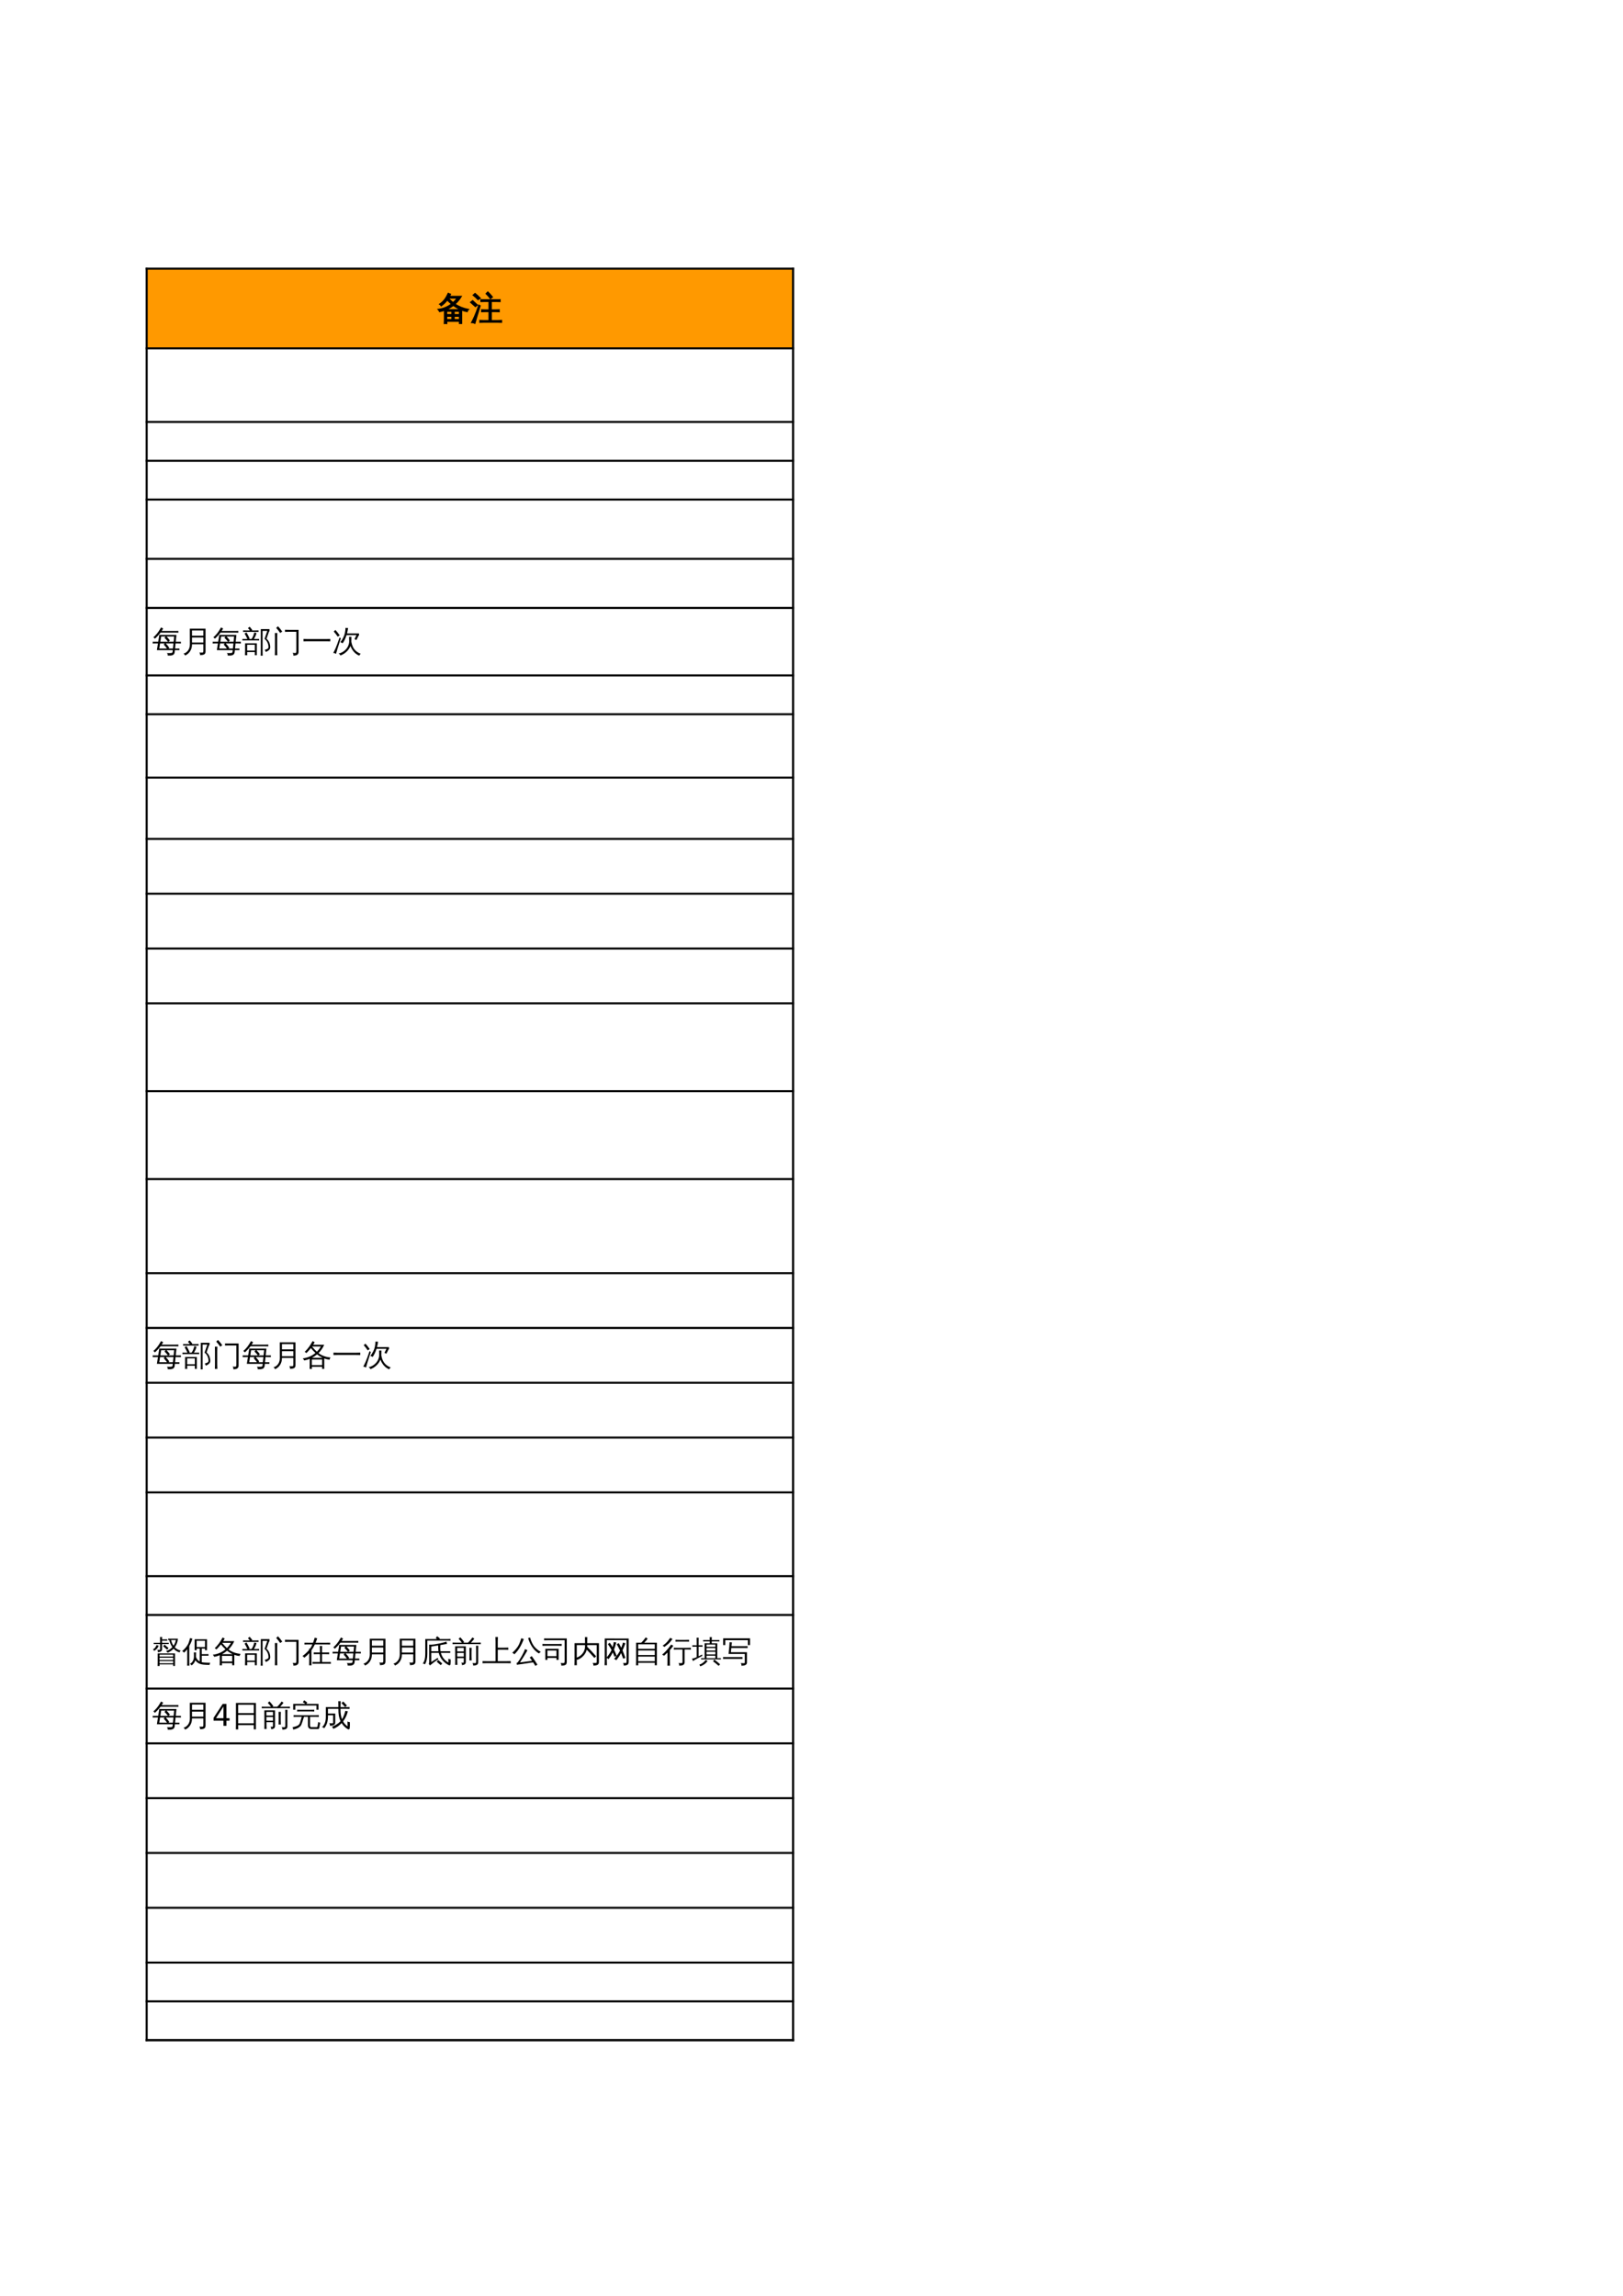 <?xml version="1.0" encoding="UTF-8"?>
<svg xmlns="http://www.w3.org/2000/svg" xmlns:xlink="http://www.w3.org/1999/xlink" width="595.304pt" height="841.89pt" viewBox="0 0 595.304 841.89" version="1.1">
<defs>
<g>
<symbol overflow="visible" id="glyph0-0">
<path style="stroke:none;" d="M 0.391 0 L 0.391 -7.984 L 3.578 -7.984 L 3.578 0 Z M 0.797 -0.391 L 3.188 -0.391 L 3.188 -7.578 L 0.797 -7.578 Z M 0.797 -0.391 "/>
</symbol>
<symbol overflow="visible" id="glyph0-1">
<path style="stroke:none;" d="M 3.469 1.438 C 3.164 1.406 2.863 1.406 2.562 1.438 C 2.594 0.883 2.609 0.328 2.609 -0.234 L 2.609 -3.422 C 2.035 -3.211 1.441 -3.051 0.828 -2.938 C 0.691 -3.238 0.508 -3.508 0.281 -3.75 C 2.102 -3.957 3.742 -4.625 5.203 -5.75 C 4.672 -6.176 4.148 -6.66 3.641 -7.203 C 3.035 -6.41 2.297 -5.695 1.422 -5.062 C 1.297 -5.32 1.102 -5.523 0.844 -5.672 C 1.602 -6.18 2.211 -6.742 2.672 -7.359 C 3.141 -7.984 3.582 -8.75 4 -9.656 C 4.27 -9.508 4.547 -9.395 4.828 -9.312 C 4.734 -9.051 4.617 -8.789 4.484 -8.531 L 8.797 -8.531 C 8.172 -7.477 7.395 -6.539 6.469 -5.719 C 7.82 -4.781 9.473 -4.113 11.422 -3.719 C 11.16 -3.508 11.004 -3.242 10.953 -2.922 C 10.254 -3.055 9.57 -3.254 8.906 -3.516 L 8.906 1.422 L 8.094 1.422 L 8.094 0.594 L 3.438 0.594 C 3.445 0.875 3.457 1.156 3.469 1.438 Z M 6.172 -0.016 L 8.094 -0.016 L 8.094 -1.234 L 6.172 -1.234 Z M 5.344 -0.016 L 5.344 -1.234 L 3.422 -1.234 L 3.422 -0.016 Z M 6.172 -1.859 L 8.094 -1.859 L 8.094 -3.047 L 6.172 -3.047 Z M 5.344 -1.859 L 5.344 -3.047 L 3.422 -3.047 C 3.422 -2.648 3.422 -2.254 3.422 -1.859 Z M 3.203 -3.656 L 8.578 -3.656 C 7.648 -4.051 6.75 -4.57 5.875 -5.219 C 5.051 -4.582 4.16 -4.062 3.203 -3.656 Z M 5.781 -6.219 C 6.352 -6.727 6.852 -7.289 7.281 -7.906 L 4.141 -7.906 L 4.078 -7.812 C 4.672 -7.188 5.238 -6.656 5.781 -6.219 Z M 5.781 -6.219 "/>
</symbol>
<symbol overflow="visible" id="glyph1-0">
<path style="stroke:none;" d="M 0.391 0 L 0.391 -7.984 L 3.578 -7.984 L 3.578 0 Z M 0.797 -0.391 L 3.188 -0.391 L 3.188 -7.578 L 0.797 -7.578 Z M 0.797 -0.391 "/>
</symbol>
<symbol overflow="visible" id="glyph1-1">
<path style="stroke:none;" d="M 11.547 0.297 C 11.523 0.523 11.523 0.754 11.547 0.984 C 11.141 0.961 10.723 0.953 10.297 0.953 L 4.875 0.953 C 4.457 0.953 4.035 0.961 3.609 0.984 C 3.641 0.754 3.641 0.523 3.609 0.297 C 4.035 0.328 4.457 0.344 4.875 0.344 L 6.969 0.344 L 6.969 -2.938 L 5.531 -2.938 C 5.102 -2.938 4.68 -2.926 4.266 -2.906 C 4.297 -3.125 4.297 -3.352 4.266 -3.594 C 4.68 -3.57 5.102 -3.562 5.531 -3.562 L 6.969 -3.562 L 6.969 -6.656 L 5.25 -6.656 C 4.844 -6.656 4.426 -6.645 4 -6.625 C 4.02 -6.852 4.02 -7.078 4 -7.297 C 4.426 -7.285 4.844 -7.281 5.25 -7.281 L 9.766 -7.281 C 10.18 -7.281 10.602 -7.285 11.031 -7.297 C 11 -7.078 11 -6.852 11.031 -6.625 C 10.602 -6.645 10.18 -6.656 9.766 -6.656 L 7.797 -6.656 L 7.797 -3.562 L 9.438 -3.562 C 9.852 -3.562 10.273 -3.57 10.703 -3.594 C 10.672 -3.352 10.672 -3.125 10.703 -2.906 C 10.273 -2.926 9.852 -2.938 9.438 -2.938 L 7.797 -2.938 L 7.797 0.344 L 10.297 0.344 C 10.723 0.344 11.141 0.328 11.547 0.297 Z M 7.484 -7.734 C 7.004 -8.367 6.477 -8.961 5.906 -9.516 L 6.531 -10.156 C 7.133 -9.57 7.695 -8.945 8.219 -8.281 Z M 3.234 -5.312 L 3.719 -5.062 L 2.359 -0.625 L 1.781 1.375 C 1.602 1.281 1.41 1.207 1.203 1.156 C 1.004 1.102 0.789 1.078 0.562 1.078 C 0.906 0.441 1.258 -0.281 1.625 -1.094 C 2 -1.906 2.535 -3.312 3.234 -5.312 Z M 2.719 -5.344 L 1.969 -4.781 L 0.203 -6.359 L 0.953 -6.953 Z M 3.75 -7.844 L 2.938 -7.328 C 2.664 -7.617 2.379 -7.906 2.078 -8.188 C 1.773 -8.469 1.461 -8.734 1.141 -8.984 L 1.859 -9.594 C 2.191 -9.32 2.516 -9.039 2.828 -8.75 C 3.148 -8.457 3.457 -8.156 3.75 -7.844 Z M 3.75 -7.844 "/>
</symbol>
<symbol overflow="visible" id="glyph2-0">
<path style="stroke:none;" d="M 0.359 0 L 0.359 -7.328 L 3.281 -7.328 L 3.281 0 Z M 0.734 -0.359 L 2.922 -0.359 L 2.922 -6.969 L 0.734 -6.969 Z M 0.734 -0.359 "/>
</symbol>
<symbol overflow="visible" id="glyph2-1">
<path style="stroke:none;" d="M 5.688 1.406 C 5.758 1 5.656 0.695 5.375 0.5 C 5.695 0.52 6.07 0.523 6.5 0.516 C 6.926 0.504 7.191 0.469 7.297 0.406 C 7.41 0.352 7.484 0.164 7.516 -0.156 L 7.562 -0.562 L 1.734 -0.562 L 2.125 -3.047 L 1.391 -3.047 C 0.992 -3.047 0.594 -3.035 0.188 -3.016 C 0.219 -3.234 0.219 -3.445 0.188 -3.656 C 0.594 -3.645 0.992 -3.641 1.391 -3.641 L 2.219 -3.641 L 2.578 -5.891 L 2.578 -6.156 L 2.609 -6.156 L 2.625 -6.203 L 2.969 -6.156 L 8.906 -6.156 L 8.641 -3.641 L 9.344 -3.641 C 9.75 -3.641 10.148 -3.645 10.547 -3.656 C 10.516 -3.445 10.516 -3.234 10.547 -3.016 C 10.148 -3.035 9.75 -3.047 9.344 -3.047 L 8.578 -3.047 L 8.391 -1.156 L 10 -1.156 L 10 -0.562 L 8.328 -0.562 L 8.25 0.25 C 8.164 0.832 7.836 1.191 7.266 1.328 C 6.973 1.41 6.703 1.441 6.453 1.422 Z M 9.609 -7.625 C 9.586 -7.414 9.586 -7.195 9.609 -6.969 C 9.203 -6.988 8.801 -7 8.406 -7 L 3.078 -7 C 2.516 -6.25 1.828 -5.5 1.016 -4.75 C 0.867 -4.977 0.672 -5.145 0.422 -5.25 C 1.203 -5.926 1.875 -6.691 2.438 -7.547 C 2.727 -7.992 3.008 -8.445 3.281 -8.906 C 3.508 -8.75 3.758 -8.617 4.031 -8.516 C 3.875 -8.203 3.691 -7.895 3.484 -7.594 L 8.406 -7.594 C 8.801 -7.594 9.203 -7.602 9.609 -7.625 Z M 5.906 -3.641 L 7.875 -3.641 L 8.062 -5.562 C 7.051 -5.562 6.125 -5.562 5.281 -5.562 C 5.727 -5.094 6.141 -4.602 6.516 -4.094 Z M 5.812 -3.641 C 5.414 -4.16 4.984 -4.648 4.516 -5.109 L 4.969 -5.562 C 4.207 -5.562 3.648 -5.562 3.297 -5.562 L 3 -3.641 Z M 5 -3.047 C 5.469 -2.523 5.898 -1.977 6.297 -1.406 L 5.938 -1.156 L 7.609 -1.156 L 7.812 -3.047 Z M 4.656 -3.047 L 2.906 -3.047 L 2.609 -1.156 L 5.438 -1.156 C 5.062 -1.676 4.656 -2.176 4.219 -2.656 Z M 4.656 -3.047 "/>
</symbol>
<symbol overflow="visible" id="glyph2-2">
<path style="stroke:none;" d="M 7.781 -0.359 L 7.781 -2.719 L 3.609 -2.719 C 3.617 -1.719 3.383 -0.859 2.906 -0.141 C 2.426 0.578 1.816 1.094 1.078 1.406 C 0.961 1.094 0.758 0.867 0.469 0.734 C 1.156 0.547 1.719 0.156 2.156 -0.438 C 2.602 -1.039 2.828 -1.77 2.828 -2.625 L 2.812 -8.438 L 8.578 -8.438 L 8.578 -0.078 C 8.578 0.43 8.422 0.781 8.109 0.969 C 7.773 1.164 7.254 1.258 6.547 1.25 C 6.617 0.883 6.531 0.566 6.281 0.297 C 6.508 0.316 6.773 0.328 7.078 0.328 C 7.391 0.336 7.582 0.312 7.656 0.25 C 7.738 0.188 7.781 -0.016 7.781 -0.359 Z M 7.781 -5.859 L 7.781 -7.797 L 3.609 -7.797 L 3.609 -5.859 Z M 7.781 -3.359 L 7.781 -5.203 L 3.609 -5.203 L 3.609 -3.359 Z M 7.781 -3.359 "/>
</symbol>
<symbol overflow="visible" id="glyph2-3">
<path style="stroke:none;" d="M 1.875 1.312 C 1.602 1.281 1.332 1.281 1.062 1.312 C 1.082 0.812 1.094 0.312 1.094 -0.188 L 1.094 -3.078 L 5.391 -3.078 L 5.391 1.297 L 4.656 1.297 L 4.656 0.125 L 1.844 0.125 C 1.844 0.52 1.852 0.914 1.875 1.312 Z M 3.453 -4.656 C 3.91 -5.301 4.25 -6.098 4.469 -7.047 C 4.727 -6.961 4.992 -6.898 5.266 -6.859 C 5.129 -6.172 4.812 -5.438 4.312 -4.656 L 5.172 -4.656 C 5.523 -4.656 5.879 -4.664 6.234 -4.688 C 6.211 -4.5 6.211 -4.305 6.234 -4.109 C 5.879 -4.129 5.523 -4.141 5.172 -4.141 L 1.188 -4.141 C 0.82 -4.141 0.461 -4.129 0.109 -4.109 C 0.129 -4.305 0.129 -4.5 0.109 -4.688 C 0.461 -4.664 0.82 -4.656 1.188 -4.656 L 1.938 -4.656 C 1.633 -5.344 1.289 -6.008 0.906 -6.656 L 1.594 -7.062 C 2.031 -6.332 2.422 -5.582 2.766 -4.812 L 2.453 -4.656 Z M 6.031 -7.828 C 6.008 -7.641 6.008 -7.445 6.031 -7.25 C 5.664 -7.258 5.305 -7.266 4.953 -7.266 L 1.422 -7.266 C 1.066 -7.266 0.711 -7.258 0.359 -7.25 C 0.379 -7.445 0.379 -7.641 0.359 -7.828 C 0.711 -7.805 1.066 -7.797 1.422 -7.797 L 2.844 -7.797 L 2.141 -8.656 L 2.766 -9.156 L 3.734 -7.984 L 3.516 -7.797 L 4.953 -7.797 C 5.305 -7.797 5.664 -7.805 6.031 -7.828 Z M 4.656 -2.547 L 1.844 -2.547 L 1.844 -0.406 L 4.656 -0.406 Z M 8.953 -4.734 C 9.379 -4.391 9.711 -3.941 9.953 -3.391 C 10.191 -2.836 10.312 -2.25 10.312 -1.625 C 10.312 -1 9.91 -0.488 9.109 -0.094 L 8.688 0.094 C 8.633 -0.039 8.578 -0.172 8.516 -0.297 C 8.453 -0.43 8.379 -0.555 8.297 -0.672 L 9 -0.906 C 9.445 -1.07 9.672 -1.316 9.672 -1.641 C 9.672 -2.254 9.539 -2.832 9.281 -3.375 C 9.02 -3.926 8.664 -4.359 8.219 -4.672 L 9.234 -7.625 L 7.5 -7.625 L 7.5 -0.125 C 7.5 0.406 7.508 0.938 7.531 1.469 C 7.414 1.457 7.297 1.453 7.172 1.453 C 7.055 1.453 6.938 1.457 6.812 1.469 C 6.832 0.938 6.844 0.406 6.844 -0.125 L 6.844 -8.281 L 10.047 -8.281 L 10.047 -7.625 C 9.941 -7.477 9.852 -7.316 9.781 -7.141 Z M 8.953 -4.734 "/>
</symbol>
<symbol overflow="visible" id="glyph2-4">
<path style="stroke:none;" d="M 8.891 -7.297 L 6.172 -7.297 C 5.691 -7.297 5.211 -7.285 4.734 -7.266 C 4.754 -7.523 4.754 -7.785 4.734 -8.047 C 5.211 -8.023 5.691 -8.016 6.172 -8.016 L 9.703 -8.016 L 9.703 0.094 C 9.703 0.52 9.562 0.848 9.281 1.078 C 8.988 1.328 8.484 1.445 7.766 1.438 C 7.848 1.062 7.766 0.727 7.516 0.438 C 7.734 0.469 7.984 0.484 8.266 0.484 C 8.547 0.492 8.719 0.469 8.781 0.406 C 8.852 0.281 8.891 0.039 8.891 -0.312 Z M 1.906 1.312 C 1.613 1.281 1.316 1.281 1.016 1.312 C 1.035 0.77 1.047 0.223 1.047 -0.328 L 1.047 -5.203 C 1.047 -5.754 1.035 -6.305 1.016 -6.859 C 1.316 -6.828 1.613 -6.828 1.906 -6.859 C 1.875 -6.305 1.859 -5.754 1.859 -5.203 L 1.859 -0.328 C 1.859 0.223 1.875 0.77 1.906 1.312 Z M 2.969 -6.859 C 2.531 -7.516 2.039 -8.133 1.5 -8.719 L 2.156 -9.328 C 2.727 -8.711 3.25 -8.062 3.719 -7.375 Z M 2.969 -6.859 "/>
</symbol>
<symbol overflow="visible" id="glyph2-5">
<path style="stroke:none;" d="M 4.906 -4.547 C 4.289 -5.098 3.734 -5.695 3.234 -6.344 C 2.742 -5.727 2.188 -5.109 1.562 -4.484 C 1.406 -4.703 1.195 -4.852 0.938 -4.938 C 1.75 -5.719 2.457 -6.586 3.062 -7.547 C 3.332 -7.992 3.598 -8.445 3.859 -8.906 C 4.098 -8.75 4.348 -8.617 4.609 -8.516 C 4.453 -8.191 4.273 -7.867 4.078 -7.547 L 8.109 -7.547 C 7.598 -6.379 6.898 -5.363 6.016 -4.5 C 7.223 -3.57 8.703 -3.031 10.453 -2.875 C 10.234 -2.645 10.113 -2.379 10.094 -2.078 C 9.426 -2.141 8.77 -2.289 8.125 -2.531 L 8.125 1.297 L 7.359 1.297 L 7.359 0.531 L 3.578 0.531 C 3.586 0.789 3.598 1.055 3.609 1.328 C 3.328 1.297 3.047 1.297 2.766 1.328 C 2.785 0.797 2.797 0.266 2.797 -0.266 L 2.797 -2.391 C 2.148 -2.117 1.477 -1.922 0.781 -1.797 C 0.645 -2.078 0.469 -2.332 0.25 -2.562 C 2.02 -2.77 3.57 -3.43 4.906 -4.547 Z M 7.359 -2.156 L 3.578 -2.156 L 3.578 -0.094 L 7.359 -0.094 Z M 3.625 -2.766 L 7.547 -2.766 C 6.836 -3.086 6.156 -3.516 5.5 -4.047 C 4.914 -3.547 4.289 -3.117 3.625 -2.766 Z M 5.422 -5 C 5.992 -5.57 6.484 -6.211 6.891 -6.922 L 3.656 -6.922 C 4.25 -6.172 4.836 -5.531 5.422 -5 Z M 5.422 -5 "/>
</symbol>
<symbol overflow="visible" id="glyph2-6">
<path style="stroke:none;" d="M 5.875 -7.953 C 5.895 -8.117 5.895 -8.289 5.875 -8.469 C 6.207 -8.457 6.535 -8.453 6.859 -8.453 L 9.438 -8.453 C 9.363 -7.285 8.977 -6.234 8.281 -5.297 C 8.863 -4.703 9.598 -4.297 10.484 -4.078 C 10.254 -3.91 10.109 -3.691 10.047 -3.422 C 9.203 -3.648 8.473 -4.102 7.859 -4.781 C 7.234 -4.125 6.508 -3.633 5.688 -3.312 C 5.52 -3.539 5.316 -3.738 5.078 -3.906 C 5.984 -4.176 6.758 -4.656 7.406 -5.344 C 6.863 -6.102 6.488 -6.973 6.281 -7.953 C 6.145 -7.953 6.008 -7.953 5.875 -7.953 Z M 6 -5 L 5.484 -4.406 L 4.031 -5.688 L 4.547 -6.281 Z M 1.594 -6.125 C 1.844 -6.031 2.098 -5.957 2.359 -5.906 C 2.242 -5.477 2.035 -5.098 1.734 -4.766 C 1.441 -4.441 1.098 -4.176 0.703 -3.969 C 0.617 -4.207 0.477 -4.406 0.281 -4.562 C 0.613 -4.695 0.879 -4.891 1.078 -5.141 C 1.285 -5.391 1.457 -5.719 1.594 -6.125 Z M 2.906 -4.562 L 2.906 -6.484 L 1.438 -6.484 C 1.145 -6.484 0.852 -6.477 0.562 -6.469 C 0.57 -6.625 0.57 -6.781 0.562 -6.938 C 0.852 -6.926 1.145 -6.922 1.438 -6.922 L 2.906 -6.922 L 2.906 -7.609 C 2.906 -8.098 2.895 -8.582 2.875 -9.062 C 3.133 -9.039 3.395 -9.039 3.656 -9.062 C 3.633 -8.695 3.625 -8.41 3.625 -8.203 L 4.547 -8.203 C 4.867 -8.203 5.191 -8.207 5.516 -8.219 C 5.504 -8.039 5.504 -7.863 5.516 -7.688 C 5.191 -7.707 4.867 -7.719 4.547 -7.719 L 3.625 -7.719 L 3.625 -6.922 L 5.203 -6.922 C 5.492 -6.922 5.785 -6.926 6.078 -6.938 C 6.066 -6.781 6.066 -6.625 6.078 -6.469 C 5.785 -6.477 5.492 -6.484 5.203 -6.484 L 3.625 -6.484 L 3.625 -4.438 C 3.625 -4.227 3.535 -4.051 3.359 -3.906 C 3.035 -3.633 2.598 -3.504 2.047 -3.516 C 2.117 -3.836 2.055 -4.129 1.859 -4.391 C 2.191 -4.336 2.52 -4.328 2.844 -4.359 C 2.883 -4.379 2.906 -4.445 2.906 -4.562 Z M 6.938 -7.969 C 7.133 -7.133 7.43 -6.43 7.828 -5.859 C 8.266 -6.504 8.551 -7.207 8.688 -7.969 Z M 2.734 1.578 C 2.609 1.566 2.477 1.562 2.344 1.562 C 2.219 1.562 2.098 1.566 1.984 1.578 C 2.004 1.109 2.016 0.633 2.016 0.156 L 2.016 -3.047 L 8.375 -3.047 L 8.375 1.562 L 7.688 1.562 L 7.688 0.969 L 2.703 0.969 C 2.711 1.164 2.723 1.367 2.734 1.578 Z M 7.688 -1.875 L 7.688 -2.594 L 2.703 -2.594 C 2.703 -2.352 2.703 -2.113 2.703 -1.875 Z M 7.688 -0.625 L 7.688 -1.469 L 2.703 -1.469 L 2.703 -0.625 Z M 7.688 -0.219 L 2.703 -0.219 L 2.703 0.562 L 7.688 0.562 Z M 7.688 -0.219 "/>
</symbol>
<symbol overflow="visible" id="glyph2-7">
<path style="stroke:none;" d="M 10.547 -0.219 C 10.516 0.039 10.516 0.301 10.547 0.562 C 10.066 0.539 9.582 0.531 9.094 0.531 L 1.641 0.531 C 1.148 0.531 0.664 0.539 0.188 0.562 C 0.219 0.301 0.219 0.039 0.188 -0.219 C 0.664 -0.195 1.148 -0.188 1.641 -0.188 L 4.969 -0.188 L 4.969 -7.406 C 4.969 -7.957 4.953 -8.508 4.922 -9.062 C 5.223 -9.031 5.523 -9.031 5.828 -9.062 C 5.797 -8.508 5.781 -7.957 5.781 -7.406 L 5.781 -5.141 L 8.203 -5.141 C 8.68 -5.141 9.164 -5.148 9.656 -5.172 C 9.625 -4.91 9.625 -4.648 9.656 -4.391 C 9.164 -4.41 8.68 -4.422 8.203 -4.422 L 5.781 -4.422 L 5.781 -0.188 L 9.094 -0.188 C 9.582 -0.188 10.066 -0.195 10.547 -0.219 Z M 10.547 -0.219 "/>
</symbol>
<symbol overflow="visible" id="glyph2-8">
<path style="stroke:none;" d="M 7.234 -2.062 C 7.984 -1.039 8.68 0.004 9.328 1.078 L 8.578 1.531 L 7.766 0.25 L 7.062 0.328 L 1.781 1.125 L 1.688 0.438 C 1.875 0.395 2.031 0.301 2.156 0.156 C 2.488 -0.258 2.969 -1.016 3.594 -2.109 C 4.219 -3.211 4.602 -4.051 4.75 -4.625 C 5.031 -4.477 5.332 -4.363 5.656 -4.281 C 5.582 -4.094 5.477 -3.867 5.344 -3.609 C 5.207 -3.348 4.828 -2.719 4.203 -1.719 C 3.578 -0.719 3.148 -0.055 2.922 0.266 L 6.984 -0.281 L 7.359 -0.359 L 6.516 -1.531 Z M 10.594 -3.594 C 10.289 -3.477 10.066 -3.285 9.922 -3.016 C 8.535 -3.805 7.422 -5.098 6.578 -6.891 C 6.305 -7.473 6.086 -8.07 5.922 -8.688 L 6.625 -8.875 C 7.008 -7.531 7.504 -6.457 8.109 -5.656 C 8.723 -4.863 9.551 -4.176 10.594 -3.594 Z M 3.406 -8.609 C 3.707 -8.492 4.016 -8.406 4.328 -8.344 C 3.441 -5.906 2.281 -4.023 0.844 -2.703 C 0.656 -2.973 0.406 -3.16 0.094 -3.266 C 1.32 -4.359 2.172 -5.43 2.641 -6.484 C 2.93 -7.16 3.188 -7.867 3.406 -8.609 Z M 3.406 -8.609 "/>
</symbol>
<symbol overflow="visible" id="glyph2-9">
<path style="stroke:none;" d="M 2 -0.672 L 1.219 -0.672 L 1.219 -4.734 L 6.109 -4.734 L 6.109 -0.672 L 5.312 -0.672 L 5.312 -1.391 L 2 -1.391 Z M 7.25 -6.531 C 7.219 -6.289 7.219 -6.055 7.25 -5.828 C 6.812 -5.848 6.375 -5.859 5.938 -5.859 L 1.469 -5.859 C 1.031 -5.859 0.598 -5.848 0.172 -5.828 C 0.191 -6.055 0.191 -6.289 0.172 -6.531 C 0.598 -6.508 1.031 -6.5 1.469 -6.5 L 5.938 -6.5 C 6.375 -6.5 6.812 -6.508 7.25 -6.531 Z M 8.312 -0.203 L 8.312 -7.875 L 2.094 -7.875 C 1.656 -7.875 1.219 -7.863 0.781 -7.844 C 0.801 -8.082 0.801 -8.316 0.781 -8.547 C 1.219 -8.535 1.656 -8.531 2.094 -8.531 L 9.094 -8.531 L 9.094 0.094 C 9.094 0.602 8.938 0.957 8.625 1.156 C 8.289 1.344 7.77 1.438 7.062 1.438 C 7.145 1.062 7.055 0.738 6.797 0.469 C 7.035 0.5 7.305 0.516 7.609 0.516 C 7.91 0.523 8.098 0.492 8.172 0.422 C 8.254 0.359 8.301 0.148 8.312 -0.203 Z M 5.312 -4.094 L 2 -4.094 L 2 -2.047 L 5.312 -2.047 Z M 5.312 -4.094 "/>
</symbol>
<symbol overflow="visible" id="glyph2-10">
<path style="stroke:none;" d="M 1.766 -0.328 C 1.766 0.203 1.773 0.742 1.797 1.297 C 1.504 1.266 1.207 1.266 0.906 1.297 C 0.938 0.742 0.953 0.203 0.953 -0.328 L 0.953 -6.797 L 4.797 -6.797 L 4.797 -7.406 C 4.797 -7.957 4.781 -8.5 4.75 -9.031 C 5.039 -9 5.332 -9 5.625 -9.031 C 5.602 -8.5 5.594 -7.957 5.594 -7.406 L 5.594 -6.797 L 9.891 -6.797 L 9.891 0.141 C 9.891 0.617 9.723 0.953 9.391 1.141 C 9.035 1.328 8.516 1.414 7.828 1.406 C 7.91 1.031 7.82 0.707 7.562 0.438 C 7.801 0.457 8.078 0.469 8.391 0.469 C 8.703 0.477 8.898 0.453 8.984 0.391 C 9.055 0.305 9.094 0.109 9.094 -0.203 L 9.094 -6.109 L 5.594 -6.109 L 5.594 -5.484 L 7.25 -3.766 L 8.891 -1.969 L 8.219 -1.391 L 6.609 -3.172 L 5.422 -4.391 C 5.203 -3.523 4.77 -2.758 4.125 -2.094 C 3.477 -1.426 2.734 -0.953 1.891 -0.672 C 1.859 -0.766 1.816 -0.859 1.766 -0.953 Z M 4.797 -6.109 L 1.766 -6.109 L 1.766 -1.516 C 2.641 -1.816 3.363 -2.344 3.938 -3.094 C 4.508 -3.844 4.797 -4.688 4.797 -5.625 Z M 4.797 -6.109 "/>
</symbol>
<symbol overflow="visible" id="glyph2-11">
<path style="stroke:none;" d="M 1.781 -0.281 C 1.781 0.25 1.797 0.773 1.828 1.297 C 1.535 1.266 1.25 1.266 0.969 1.297 C 1 0.773 1.016 0.25 1.016 -0.281 L 1.016 -8.516 L 9.812 -8.5 L 9.812 0.078 C 9.812 0.754 9.516 1.16 8.922 1.297 C 8.672 1.367 8.348 1.406 7.953 1.406 C 8.035 1.051 7.957 0.734 7.719 0.453 C 7.926 0.484 8.16 0.5 8.422 0.5 C 8.68 0.5 8.848 0.469 8.922 0.406 C 8.992 0.344 9.031 0.125 9.031 -0.25 L 9.031 -7.891 L 1.781 -7.891 L 1.781 -1.609 C 2.551 -2.547 3.133 -3.441 3.531 -4.297 C 3.133 -5.047 2.68 -5.766 2.172 -6.453 L 2.859 -6.969 C 3.234 -6.445 3.586 -5.91 3.922 -5.359 C 4.117 -6.047 4.258 -6.672 4.344 -7.234 C 4.645 -7.141 4.953 -7.082 5.266 -7.062 C 5.023 -6.125 4.742 -5.25 4.422 -4.438 C 4.797 -3.695 5.117 -2.93 5.391 -2.141 C 5.91 -2.805 6.328 -3.453 6.641 -4.078 C 6.273 -4.867 5.867 -5.645 5.422 -6.406 L 6.172 -6.844 C 6.492 -6.27 6.801 -5.691 7.094 -5.109 C 7.363 -5.836 7.57 -6.477 7.719 -7.031 C 8.008 -6.914 8.305 -6.832 8.609 -6.781 C 8.273 -5.844 7.922 -4.969 7.547 -4.156 C 7.941 -3.25 8.289 -2.328 8.594 -1.391 L 7.781 -1.125 C 7.551 -1.82 7.301 -2.504 7.031 -3.172 C 6.488 -2.172 5.891 -1.289 5.234 -0.531 C 5.016 -0.77 4.75 -0.926 4.438 -1 C 4.77 -1.375 5.082 -1.75 5.375 -2.125 L 4.578 -1.844 C 4.398 -2.383 4.195 -2.906 3.969 -3.406 C 3.52 -2.488 3.004 -1.672 2.422 -0.953 C 2.242 -1.141 2.031 -1.273 1.781 -1.359 Z M 1.781 -0.281 "/>
</symbol>
<symbol overflow="visible" id="glyph2-12">
<path style="stroke:none;" d="M 7.547 0.016 L 7.547 -4.484 L 5.609 -4.484 C 5.191 -4.484 4.773 -4.473 4.359 -4.453 C 4.379 -4.68 4.379 -4.906 4.359 -5.125 C 4.773 -5.102 5.191 -5.094 5.609 -5.094 L 9.375 -5.094 C 9.789 -5.094 10.211 -5.102 10.641 -5.125 C 10.609 -4.906 10.609 -4.68 10.641 -4.453 C 10.211 -4.473 9.789 -4.484 9.375 -4.484 L 8.312 -4.484 L 8.312 0.281 C 8.312 0.582 8.207 0.836 8 1.047 C 7.695 1.316 7.133 1.445 6.312 1.438 C 6.395 1.07 6.312 0.758 6.062 0.5 C 6.289 0.52 6.562 0.531 6.875 0.531 C 7.188 0.531 7.375 0.504 7.438 0.453 C 7.508 0.41 7.547 0.266 7.547 0.016 Z M 9.953 -8.031 C 9.93 -7.801 9.93 -7.578 9.953 -7.359 C 9.535 -7.367 9.117 -7.375 8.703 -7.375 L 6.234 -7.375 C 5.816 -7.375 5.398 -7.367 4.984 -7.359 C 5.004 -7.578 5.004 -7.801 4.984 -8.031 C 5.398 -8.008 5.816 -8 6.234 -8 L 8.703 -8 C 9.117 -8 9.535 -8.008 9.953 -8.031 Z M 2.938 1.469 C 2.781 1.445 2.625 1.438 2.469 1.438 C 2.312 1.438 2.16 1.445 2.016 1.469 C 2.035 0.969 2.047 0.473 2.047 -0.016 L 2.047 -3.359 L 0.766 -2.172 C 0.68 -2.273 0.578 -2.359 0.453 -2.422 C 0.336 -2.492 0.207 -2.551 0.062 -2.594 C 0.457 -2.914 0.852 -3.281 1.25 -3.688 C 1.656 -4.102 2.07 -4.582 2.5 -5.125 L 3.391 -6.297 C 3.516 -6.211 3.641 -6.133 3.766 -6.062 C 3.898 -6 4.039 -5.938 4.188 -5.875 C 3.906 -5.457 3.598 -5.051 3.266 -4.656 L 2.906 -4.25 L 2.906 -0.016 C 2.906 0.473 2.914 0.969 2.938 1.469 Z M 0.875 -5.391 C 0.812 -5.492 0.723 -5.586 0.609 -5.672 C 0.504 -5.766 0.383 -5.836 0.25 -5.891 C 0.57 -6.098 0.906 -6.348 1.25 -6.641 C 1.602 -6.941 1.926 -7.281 2.219 -7.656 C 2.52 -8.039 2.797 -8.406 3.047 -8.75 C 3.18 -8.676 3.316 -8.609 3.453 -8.547 C 3.586 -8.484 3.727 -8.426 3.875 -8.375 C 3.625 -7.977 3.332 -7.594 3 -7.219 C 2.676 -6.844 2.316 -6.5 1.922 -6.188 C 1.535 -5.875 1.188 -5.609 0.875 -5.391 Z M 0.875 -5.391 "/>
</symbol>
<symbol overflow="visible" id="glyph2-13">
<path style="stroke:none;" d="M 7.516 -1.719 C 7.492 -1.477 7.492 -1.242 7.516 -1.016 C 7.078 -1.035 6.641 -1.047 6.203 -1.047 L 1.719 -1.047 C 1.281 -1.047 0.844 -1.035 0.406 -1.016 C 0.426 -1.242 0.426 -1.477 0.406 -1.719 C 0.844 -1.695 1.281 -1.688 1.719 -1.688 L 6.203 -1.688 C 6.641 -1.688 7.078 -1.695 7.516 -1.719 Z M 9.406 -5.719 C 9.375 -5.477 9.375 -5.238 9.406 -5 C 8.969 -5.02 8.531 -5.031 8.094 -5.031 L 3.422 -5.031 L 3.281 -3.484 L 9.156 -3.484 L 9.156 0.359 C 9.156 0.641 9.047 0.875 8.828 1.062 C 8.516 1.332 7.945 1.469 7.125 1.469 C 7.207 1.094 7.117 0.77 6.859 0.5 C 7.098 0.531 7.383 0.547 7.719 0.547 C 8.051 0.555 8.242 0.539 8.297 0.5 C 8.348 0.457 8.375 0.352 8.375 0.188 L 8.375 -2.844 L 2.422 -2.844 L 2.688 -5.578 C 2.738 -6.109 2.773 -6.641 2.797 -7.172 C 3.078 -7.109 3.363 -7.082 3.656 -7.094 C 3.594 -6.625 3.535 -6.156 3.484 -5.688 L 8.094 -5.688 C 8.531 -5.688 8.969 -5.695 9.406 -5.719 Z M 10.297 -8.578 L 10.297 -6.109 L 9.5 -6.109 L 9.5 -7.891 L 1.219 -7.891 C 1.219 -7.379 1.219 -6.785 1.219 -6.109 L 0.438 -6.109 L 0.438 -8.578 Z M 10.297 -8.578 "/>
</symbol>
<symbol overflow="visible" id="glyph2-14">
<path style="stroke:none;" d="M 2.562 1.328 C 2.281 1.305 1.992 1.305 1.703 1.328 C 1.723 0.797 1.734 0.266 1.734 -0.266 L 1.734 -8.375 L 9.062 -8.375 L 9.062 1.312 L 8.266 1.312 L 8.266 -0.266 L 2.531 -0.266 C 2.531 0.266 2.539 0.797 2.562 1.328 Z M 8.266 -4.641 L 8.266 -7.734 L 2.531 -7.734 L 2.531 -4.641 Z M 8.266 -0.906 L 8.266 -4 L 2.531 -4 L 2.531 -0.906 Z M 8.266 -0.906 "/>
</symbol>
<symbol overflow="visible" id="glyph2-15">
<path style="stroke:none;" d="M 7.266 1.172 C 6.953 1.172 6.688 1.051 6.469 0.812 C 6.25 0.582 6.141 0.27 6.141 -0.125 L 6.141 -3.281 L 4.688 -3.281 C 4.156 -1.582 3.828 -0.602 3.703 -0.344 C 3.586 -0.094 3.406 0.133 3.156 0.344 C 2.906 0.551 2.629 0.727 2.328 0.875 C 1.816 1.102 1.285 1.281 0.734 1.406 C 0.734 1.082 0.641 0.797 0.453 0.547 C 1.273 0.379 1.941 0.156 2.453 -0.125 C 2.828 -0.344 3.082 -0.676 3.219 -1.125 C 3.289 -1.312 3.348 -1.488 3.391 -1.656 L 3.875 -3.281 L 2.078 -3.281 C 1.68 -3.281 1.281 -3.27 0.875 -3.25 C 0.906 -3.457 0.906 -3.676 0.875 -3.906 C 1.281 -3.883 1.68 -3.875 2.078 -3.875 L 8.922 -3.875 C 9.316 -3.875 9.719 -3.883 10.125 -3.906 C 10.102 -3.676 10.102 -3.457 10.125 -3.25 C 9.719 -3.27 9.316 -3.281 8.922 -3.281 L 6.906 -3.281 L 6.906 -0.125 C 6.906 0.039 6.938 0.18 7 0.297 C 7.062 0.422 7.156 0.484 7.281 0.484 L 9.375 0.484 C 9.457 0.484 9.52 0.453 9.562 0.391 C 9.633 0.273 9.68 0.117 9.703 -0.078 L 9.922 -1.391 C 10.141 -1.242 10.379 -1.172 10.641 -1.172 L 10.281 0.812 C 10.258 0.895 10.219 0.973 10.156 1.047 C 10.102 1.129 10.035 1.172 9.953 1.172 Z M 8.453 -5.891 C 8.43 -5.68 8.43 -5.469 8.453 -5.25 C 8.055 -5.27 7.656 -5.281 7.25 -5.281 L 3.375 -5.281 C 2.969 -5.281 2.566 -5.27 2.172 -5.25 C 2.191 -5.469 2.191 -5.68 2.172 -5.891 C 2.566 -5.867 2.969 -5.859 3.375 -5.859 L 7.25 -5.859 C 7.656 -5.859 8.055 -5.867 8.453 -5.891 Z M 1.5 -5.891 L 0.734 -5.891 L 0.734 -8.031 L 5.172 -8.031 L 4.281 -8.688 L 4.781 -9.359 L 5.906 -8.516 L 5.547 -8.031 L 10.016 -8.031 L 10.016 -5.891 L 9.266 -5.891 L 9.266 -7.438 L 1.5 -7.438 Z M 1.5 -5.891 "/>
</symbol>
<symbol overflow="visible" id="glyph2-16">
<path style="stroke:none;" d="M 9.438 -7.438 L 8.812 -6.859 L 7.453 -8.328 L 8.094 -8.906 Z M 6.312 -6.234 L 2.484 -6.234 L 2.484 -4.5 L 5.156 -4.5 L 5.156 -1.062 C 5.156 -0.812 5.047 -0.594 4.828 -0.406 C 4.516 -0.133 3.969 -0.004 3.188 -0.016 C 3.27 -0.367 3.188 -0.68 2.938 -0.953 C 3.164 -0.922 3.441 -0.906 3.766 -0.906 C 4.086 -0.906 4.27 -0.922 4.312 -0.953 C 4.363 -0.992 4.391 -1.086 4.391 -1.234 L 4.391 -3.875 L 2.484 -3.875 C 2.555 -1.82 2.086 -0.227 1.078 0.906 C 0.867 0.656 0.602 0.523 0.281 0.516 C 1.258 -0.316 1.734 -1.617 1.703 -3.391 L 1.703 -6.859 L 6.312 -6.859 L 6.281 -9.031 C 6.562 -9 6.848 -9 7.141 -9.031 L 7.094 -6.859 L 9.156 -6.859 C 9.57 -6.859 9.988 -6.867 10.406 -6.891 C 10.383 -6.66 10.383 -6.43 10.406 -6.203 C 9.988 -6.223 9.57 -6.234 9.156 -6.234 L 7.094 -6.234 C 7.051 -4.68 7.238 -3.398 7.656 -2.391 C 7.926 -2.805 8.176 -3.336 8.406 -3.984 C 8.633 -4.629 8.789 -5.129 8.875 -5.484 C 9.176 -5.391 9.477 -5.332 9.781 -5.312 C 9.445 -3.938 8.863 -2.703 8.031 -1.609 C 8.414 -0.898 8.969 -0.289 9.688 0.219 C 9.688 -0.395 9.672 -1.004 9.641 -1.609 C 9.891 -1.43 10.176 -1.348 10.5 -1.359 C 10.562 -0.598 10.547 0.156 10.453 0.906 C 10.453 1.02 10.41 1.117 10.328 1.203 C 10.191 1.336 10.035 1.367 9.859 1.297 C 8.891 0.734 8.102 -0.031 7.5 -1 C 6.613 -0.031 5.586 0.676 4.422 1.125 C 4.348 0.812 4.188 0.551 3.938 0.344 C 4.488 0.133 5.047 -0.141 5.609 -0.484 C 6.18 -0.828 6.68 -1.234 7.109 -1.703 C 6.805 -2.336 6.598 -2.984 6.484 -3.641 C 6.367 -4.305 6.312 -5.172 6.312 -6.234 Z M 6.312 -6.234 "/>
</symbol>
<symbol overflow="visible" id="glyph3-0">
<path style="stroke:none;" d="M 0.359 0 L 0.359 -7.328 L 3.281 -7.328 L 3.281 0 Z M 0.734 -0.359 L 2.922 -0.359 L 2.922 -6.969 L 0.734 -6.969 Z M 0.734 -0.359 "/>
</symbol>
<symbol overflow="visible" id="glyph3-1">
<path style="stroke:none;" d="M 10.344 -4.672 C 10.312 -4.379 10.312 -4.086 10.344 -3.797 C 9.801 -3.816 9.258 -3.828 8.719 -3.828 L 2.125 -3.828 C 1.594 -3.828 1.051 -3.816 0.5 -3.797 C 0.539 -4.086 0.539 -4.379 0.5 -4.672 C 1.051 -4.641 1.594 -4.625 2.125 -4.625 L 8.719 -4.625 C 9.258 -4.625 9.801 -4.641 10.344 -4.672 Z M 10.344 -4.672 "/>
</symbol>
<symbol overflow="visible" id="glyph3-2">
<path style="stroke:none;" d="M 5 -0.781 C 5.406 -1.207 5.719 -1.688 5.938 -2.219 C 6.164 -2.75 6.281 -3.289 6.281 -3.844 C 6.281 -4.395 6.266 -4.93 6.234 -5.453 C 6.523 -5.43 6.812 -5.43 7.094 -5.453 L 7.062 -3.656 C 7.133 -3.258 7.242 -2.828 7.391 -2.359 C 7.547 -1.898 7.758 -1.473 8.031 -1.078 C 8.625 -0.234 9.457 0.383 10.531 0.781 C 10.27 0.938 10.086 1.16 9.984 1.453 C 8.93 1.047 8.078 0.32 7.422 -0.719 C 7.141 -1.156 6.91 -1.617 6.734 -2.109 C 6.461 -1.41 6.066 -0.789 5.547 -0.25 C 4.848 0.5 4.016 1.047 3.047 1.391 C 2.93 1.055 2.707 0.828 2.375 0.703 C 3.395 0.473 4.27 -0.02 5 -0.781 Z M 5.484 -6.688 L 9.844 -6.688 L 9.922 -6 C 9.816 -5.977 9.742 -5.926 9.703 -5.844 L 8.922 -4.266 L 8.219 -4.609 L 8.953 -6.078 L 5.297 -6.078 C 4.941 -4.91 4.469 -3.91 3.875 -3.078 C 3.625 -3.285 3.344 -3.41 3.031 -3.453 C 3.926 -4.648 4.477 -5.758 4.688 -6.781 C 4.82 -7.426 4.906 -8.082 4.938 -8.75 C 5.25 -8.688 5.562 -8.66 5.875 -8.672 C 5.77 -7.973 5.641 -7.312 5.484 -6.688 Z M 1.438 0.812 C 1.133 0.602 0.801 0.488 0.438 0.469 C 0.738 -0.082 1.047 -0.719 1.359 -1.438 C 1.68 -2.164 2.145 -3.426 2.75 -5.219 L 3.203 -4.906 C 2.641 -3.164 2.223 -1.859 1.953 -0.984 Z M 2.078 -5.5 C 1.629 -6.164 1.141 -6.801 0.609 -7.406 L 1.234 -7.969 C 1.797 -7.344 2.316 -6.68 2.797 -5.984 Z M 2.078 -5.5 "/>
</symbol>
<symbol overflow="visible" id="glyph3-3">
<path style="stroke:none;" d="M 4.281 -1.906 C 4.301 -1.906 4.316 -1.91 4.328 -1.922 C 4.328 -2.422 4.316 -2.926 4.297 -3.438 C 4.566 -3.406 4.836 -3.406 5.109 -3.438 L 5.062 -1.812 C 5.281 -1.031 5.738 -0.457 6.438 -0.094 L 6.438 -4.828 L 5.328 -4.828 L 5.328 -4.219 L 4.578 -4.219 L 4.578 -8.234 L 9.109 -8.234 L 9.109 -4.219 L 8.375 -4.219 L 8.375 -4.828 L 7.188 -4.828 L 7.188 -2.766 L 8.562 -2.766 C 8.926 -2.766 9.297 -2.773 9.672 -2.797 C 9.648 -2.598 9.648 -2.398 9.672 -2.203 C 9.297 -2.211 8.926 -2.219 8.562 -2.219 L 7.188 -2.219 L 7.188 0.188 C 7.477 0.258 8.039 0.312 8.875 0.344 C 9.719 0.375 10.207 0.391 10.344 0.391 C 10.156 0.617 10.062 0.883 10.062 1.188 L 8.422 1.109 C 7.547 1.078 6.789 0.914 6.156 0.625 C 5.613 0.352 5.176 -0.031 4.844 -0.531 C 4.582 0.258 4.117 0.891 3.453 1.359 C 3.305 1.086 3.086 0.906 2.797 0.812 C 3.242 0.594 3.598 0.27 3.859 -0.156 C 4.129 -0.594 4.285 -1.117 4.328 -1.734 C 4.305 -1.785 4.289 -1.844 4.281 -1.906 Z M 8.375 -7.688 L 5.328 -7.688 L 5.328 -5.375 L 8.375 -5.375 Z M 2.641 1.469 C 2.504 1.445 2.367 1.438 2.234 1.438 C 2.098 1.438 1.969 1.445 1.844 1.469 C 1.863 0.957 1.875 0.453 1.875 -0.047 L 1.875 -4.609 L 1.719 -4.406 C 1.406 -4.008 1.055 -3.645 0.672 -3.312 C 0.598 -3.426 0.504 -3.535 0.391 -3.641 C 0.285 -3.742 0.156 -3.82 0 -3.875 C 0.383 -4.207 0.75 -4.562 1.094 -4.938 C 1.664 -5.57 2.078 -6.191 2.328 -6.797 C 2.422 -7.023 2.523 -7.332 2.641 -7.719 C 2.754 -8.102 2.844 -8.426 2.906 -8.688 C 3.039 -8.633 3.18 -8.586 3.328 -8.547 C 3.473 -8.516 3.617 -8.488 3.766 -8.469 C 3.555 -7.781 3.344 -7.207 3.125 -6.75 C 2.914 -6.301 2.742 -5.961 2.609 -5.734 L 2.609 -0.047 C 2.609 0.453 2.617 0.957 2.641 1.469 Z M 2.641 1.469 "/>
</symbol>
<symbol overflow="visible" id="glyph3-4">
<path style="stroke:none;" d="M 10.547 0.078 C 10.516 0.305 10.516 0.535 10.547 0.766 C 10.129 0.742 9.711 0.734 9.297 0.734 L 5.078 0.734 C 4.648 0.734 4.227 0.742 3.812 0.766 C 3.844 0.535 3.844 0.305 3.812 0.078 C 4.227 0.098 4.648 0.109 5.078 0.109 L 6.547 0.109 L 6.547 -2.781 L 5.516 -2.781 C 5.109 -2.781 4.695 -2.77 4.281 -2.75 C 4.301 -2.977 4.301 -3.203 4.281 -3.422 C 4.695 -3.398 5.109 -3.391 5.516 -3.391 L 6.547 -3.391 L 6.547 -4.203 C 6.547 -4.723 6.531 -5.25 6.5 -5.781 C 6.781 -5.738 7.062 -5.738 7.344 -5.781 C 7.32 -5.25 7.312 -4.723 7.312 -4.203 L 7.312 -3.391 L 8.688 -3.391 C 9.102 -3.391 9.52 -3.398 9.938 -3.422 C 9.914 -3.203 9.914 -2.977 9.938 -2.75 C 9.52 -2.77 9.102 -2.781 8.688 -2.781 L 7.312 -2.781 L 7.312 0.109 L 9.297 0.109 C 9.711 0.109 10.129 0.098 10.547 0.078 Z M 0.125 -2.078 C 1.062 -2.742 1.891 -3.516 2.609 -4.391 C 2.609 -4.535 2.602 -4.68 2.594 -4.828 C 2.707 -4.816 2.82 -4.812 2.938 -4.812 C 3.301 -5.32 3.578 -5.832 3.766 -6.344 L 2.125 -6.344 C 1.707 -6.344 1.289 -6.332 0.875 -6.312 C 0.895 -6.539 0.895 -6.766 0.875 -6.984 C 1.289 -6.973 1.707 -6.969 2.125 -6.969 L 4.016 -6.969 L 4.141 -7.312 C 4.367 -7.926 4.531 -8.426 4.625 -8.812 C 4.926 -8.719 5.227 -8.648 5.531 -8.609 C 5.375 -8.047 5.18 -7.5 4.953 -6.969 L 9.031 -6.969 C 9.457 -6.969 9.879 -6.973 10.297 -6.984 C 10.273 -6.766 10.273 -6.539 10.297 -6.312 C 9.879 -6.332 9.457 -6.344 9.031 -6.344 L 4.672 -6.344 C 4.328 -5.602 3.91 -4.879 3.422 -4.172 L 3.422 -0.266 C 3.422 0.266 3.43 0.797 3.453 1.328 C 3.16 1.297 2.875 1.297 2.594 1.328 C 2.613 0.797 2.625 0.266 2.625 -0.266 L 2.625 -3.156 C 2.07 -2.52 1.461 -1.953 0.797 -1.453 C 0.641 -1.734 0.414 -1.941 0.125 -2.078 Z M 0.125 -2.078 "/>
</symbol>
<symbol overflow="visible" id="glyph3-5">
<path style="stroke:none;" d="M 7.406 0.641 L 6.859 1.266 L 5.391 0 L 5.938 -0.641 Z M 3.391 -3.25 L 3.391 0.109 L 5.734 -1.406 L 5.984 -0.875 C 5.68 -0.719 5.207 -0.406 4.562 0.062 C 3.926 0.539 3.363 0.977 2.875 1.375 L 2.469 0.734 C 2.57 0.535 2.625 0.328 2.625 0.109 L 2.625 -6.266 L 3.547 -6.266 C 4.047 -6.273 4.898 -6.398 6.109 -6.641 C 7.316 -6.879 8.27 -7.125 8.969 -7.375 C 9.008 -7.094 9.07 -6.812 9.156 -6.531 C 8.656 -6.426 7.844 -6.285 6.719 -6.109 L 6.688 -4.906 C 6.688 -4.531 6.719 -4.172 6.781 -3.828 L 9.188 -3.828 C 9.57 -3.828 9.957 -3.832 10.344 -3.844 C 10.32 -3.633 10.32 -3.426 10.344 -3.219 C 9.957 -3.238 9.57 -3.25 9.188 -3.25 L 6.906 -3.25 C 7.125 -2.445 7.477 -1.738 7.969 -1.125 C 8.457 -0.52 9.031 -0.039 9.688 0.312 C 9.688 -0.156 9.672 -0.617 9.641 -1.078 C 9.898 -0.941 10.18 -0.875 10.484 -0.875 C 10.547 -0.281 10.531 0.312 10.438 0.906 C 10.438 1 10.406 1.082 10.344 1.156 C 10.227 1.312 10.082 1.359 9.906 1.297 C 9.02 0.891 8.234 0.297 7.547 -0.484 C 6.859 -1.266 6.383 -2.188 6.125 -3.25 Z M 1.188 -2.969 L 1.188 -8.312 L 5.5 -8.312 L 5.016 -8.688 L 5.531 -9.344 L 6.547 -8.562 L 6.359 -8.312 L 9.297 -8.312 C 9.68 -8.312 10.062 -8.32 10.438 -8.344 C 10.414 -8.133 10.414 -7.926 10.438 -7.719 C 10.062 -7.738 9.68 -7.75 9.297 -7.75 L 1.938 -7.75 L 1.938 -2.969 C 1.945 -1.344 1.66 -0.035 1.078 0.953 C 0.828 0.766 0.551 0.691 0.25 0.734 C 0.625 0.211 0.875 -0.336 1 -0.922 C 1.125 -1.504 1.188 -2.188 1.188 -2.969 Z M 3.391 -5.562 L 3.391 -3.828 L 6.016 -3.828 C 5.941 -4.504 5.906 -5.219 5.906 -5.969 C 4.75 -5.781 3.91 -5.645 3.391 -5.562 Z M 3.391 -5.562 "/>
</symbol>
<symbol overflow="visible" id="glyph3-6">
<path style="stroke:none;" d="M 8.844 -0.094 L 8.844 -4.344 C 8.844 -4.852 8.832 -5.359 8.812 -5.859 C 9.082 -5.836 9.352 -5.836 9.625 -5.859 C 9.602 -5.359 9.594 -4.852 9.594 -4.344 L 9.594 0.219 C 9.594 0.656 9.438 0.961 9.125 1.141 C 8.801 1.316 8.332 1.398 7.719 1.391 C 7.789 1.047 7.711 0.742 7.484 0.484 C 7.68 0.516 7.926 0.531 8.219 0.531 C 8.508 0.531 8.688 0.5 8.75 0.438 C 8.812 0.383 8.844 0.207 8.844 -0.094 Z M 7.203 -0.469 C 6.93 -0.5 6.656 -0.5 6.375 -0.469 C 6.395 -0.969 6.406 -1.473 6.406 -1.984 L 6.406 -3.594 C 6.406 -4.102 6.395 -4.609 6.375 -5.109 C 6.656 -5.086 6.93 -5.086 7.203 -5.109 C 7.172 -4.609 7.156 -4.102 7.156 -3.594 L 7.156 -1.984 C 7.156 -1.473 7.172 -0.969 7.203 -0.469 Z M 4.312 -0.188 L 4.312 -1.328 L 1.922 -1.328 L 1.922 -0.359 C 1.922 0.148 1.938 0.656 1.969 1.156 C 1.695 1.133 1.426 1.133 1.156 1.156 C 1.176 0.656 1.188 0.148 1.188 -0.359 L 1.156 -5.641 L 5.062 -5.641 L 5.062 0.109 C 5.062 0.734 4.688 1.102 3.938 1.219 L 3.625 1.25 C 3.676 0.895 3.602 0.57 3.406 0.281 C 3.531 0.312 3.66 0.344 3.797 0.375 C 4.055 0.383 4.207 0.363 4.25 0.312 C 4.289 0.27 4.312 0.102 4.312 -0.188 Z M 10.531 -7.031 C 10.52 -6.82 10.52 -6.617 10.531 -6.422 C 10.164 -6.441 9.801 -6.453 9.438 -6.453 L 6.359 -6.453 L 6.25 -6.344 C 6.227 -6.383 6.207 -6.422 6.188 -6.453 L 1.312 -6.453 C 0.938 -6.453 0.566 -6.441 0.203 -6.422 C 0.211 -6.617 0.211 -6.82 0.203 -7.031 C 0.566 -7.008 0.938 -7 1.312 -7 L 3.594 -7 C 3.238 -7.488 2.848 -7.957 2.422 -8.406 L 3.031 -8.969 C 3.539 -8.414 4.016 -7.832 4.453 -7.219 L 4.141 -7 L 5.875 -7 C 6.445 -7.531 6.984 -8.172 7.484 -8.922 C 7.68 -8.754 7.91 -8.609 8.172 -8.484 C 7.867 -8.004 7.457 -7.508 6.938 -7 L 9.438 -7 C 9.801 -7 10.164 -7.008 10.531 -7.031 Z M 4.312 -3.766 L 4.312 -5.094 L 1.906 -5.094 L 1.906 -3.766 Z M 4.312 -1.875 L 4.312 -3.219 L 1.906 -3.219 L 1.922 -1.875 Z M 4.312 -1.875 "/>
</symbol>
<symbol overflow="visible" id="glyph3-7">
<path style="stroke:none;" d="M 2.328 1.328 C 2.047 1.297 1.766 1.297 1.484 1.328 C 1.516 0.797 1.531 0.273 1.531 -0.234 L 1.531 -6.984 L 3.422 -6.984 C 3.754 -7.285 4.117 -7.695 4.516 -8.219 L 5.094 -8.953 C 5.301 -8.766 5.523 -8.602 5.766 -8.469 C 5.461 -8 5.039 -7.504 4.5 -6.984 L 9.141 -6.984 L 9.141 1.297 L 8.375 1.297 L 8.375 0.391 L 2.281 0.391 C 2.289 0.703 2.305 1.016 2.328 1.328 Z M 8.375 -4.719 L 8.375 -6.391 L 3.906 -6.391 L 3.859 -6.344 L 3.828 -6.391 L 2.281 -6.391 L 2.281 -4.719 Z M 8.375 -2.453 L 8.375 -4.125 L 2.281 -4.125 L 2.281 -2.453 Z M 8.375 -1.875 L 2.281 -1.875 L 2.281 -0.188 L 8.375 -0.188 Z M 8.375 -1.875 "/>
</symbol>
<symbol overflow="visible" id="glyph3-8">
<path style="stroke:none;" d="M 9.781 1.516 C 9.125 0.922 8.441 0.367 7.734 -0.141 L 8.188 -0.781 C 8.926 -0.25 9.633 0.32 10.312 0.938 Z M 5.078 -0.703 C 5.273 -0.523 5.484 -0.375 5.703 -0.25 C 5.109 0.625 4.219 1.273 3.031 1.703 C 2.977 1.461 2.863 1.254 2.688 1.078 C 3.188 0.922 3.613 0.703 3.969 0.422 C 4.332 0.141 4.703 -0.234 5.078 -0.703 Z M 10.609 -1.312 C 10.598 -1.156 10.598 -1 10.609 -0.844 C 10.305 -0.852 10.008 -0.859 9.719 -0.859 L 4.234 -0.859 C 3.941 -0.859 3.645 -0.852 3.344 -0.844 C 3.363 -1 3.363 -1.156 3.344 -1.312 L 4.641 -1.297 L 4.625 -6.781 L 5.344 -6.781 L 5.344 -6.75 L 6.531 -6.75 L 6.531 -7.453 L 5.047 -7.453 C 4.734 -7.453 4.414 -7.445 4.094 -7.438 C 4.102 -7.613 4.102 -7.785 4.094 -7.953 C 4.414 -7.941 4.734 -7.938 5.047 -7.938 L 6.531 -7.938 C 6.52 -8.301 6.508 -8.664 6.5 -9.031 C 6.75 -9 7.008 -9 7.281 -9.031 C 7.258 -8.633 7.25 -8.27 7.25 -7.938 L 9.078 -7.938 C 9.398 -7.938 9.727 -7.941 10.062 -7.953 C 10.039 -7.785 10.039 -7.613 10.062 -7.438 C 9.727 -7.445 9.398 -7.453 9.078 -7.453 L 7.25 -7.453 L 7.25 -6.75 L 9.266 -6.75 L 9.266 -1.297 Z M 8.562 -5.453 L 8.562 -6.312 L 5.344 -6.312 C 5.344 -6.031 5.344 -5.742 5.344 -5.453 Z M 8.562 -4.094 L 8.562 -5.016 L 5.344 -5.016 L 5.344 -4.094 Z M 8.562 -2.672 L 8.562 -3.656 L 5.344 -3.656 L 5.344 -2.672 Z M 8.562 -1.297 L 8.562 -2.234 L 5.344 -2.234 L 5.344 -1.297 Z M 1.734 -1.672 L 1.734 -5.516 L 1.172 -5.516 C 0.828 -5.516 0.484 -5.504 0.141 -5.484 C 0.141 -5.578 0.141 -5.672 0.141 -5.766 C 0.141 -5.867 0.141 -5.969 0.141 -6.062 C 0.484 -6.039 0.828 -6.031 1.172 -6.031 L 1.734 -6.031 L 1.734 -7.328 C 1.734 -7.828 1.723 -8.32 1.703 -8.812 C 1.828 -8.801 1.953 -8.797 2.078 -8.797 C 2.211 -8.797 2.344 -8.801 2.469 -8.812 C 2.445 -8.32 2.438 -7.828 2.438 -7.328 L 2.438 -6.031 L 3.875 -6.062 C 3.852 -5.969 3.844 -5.867 3.844 -5.766 C 3.844 -5.672 3.852 -5.578 3.875 -5.484 L 2.438 -5.516 L 2.438 -2 L 3.719 -2.625 L 3.797 -2.156 C 2.734 -1.602 1.938 -1.18 1.406 -0.891 L 0.344 -0.25 C 0.32 -0.375 0.281 -0.508 0.219 -0.656 C 0.156 -0.801 0.066 -0.941 -0.047 -1.078 C 0.359 -1.172 0.703 -1.27 0.984 -1.375 C 1.266 -1.488 1.516 -1.586 1.734 -1.672 Z M 1.734 -1.672 "/>
</symbol>
<symbol overflow="visible" id="glyph4-0">
<path style="stroke:none;" d="M 0.547 1.938 L 0.547 -7.75 L 6.047 -7.75 L 6.047 1.938 Z M 1.172 1.328 L 5.438 1.328 L 5.438 -7.141 L 1.172 -7.141 Z M 1.172 1.328 "/>
</symbol>
<symbol overflow="visible" id="glyph4-1">
<path style="stroke:none;" d="M 4.156 -7.078 L 1.422 -2.797 L 4.156 -2.797 Z M 3.875 -8.016 L 5.234 -8.016 L 5.234 -2.797 L 6.375 -2.797 L 6.375 -1.891 L 5.234 -1.891 L 5.234 0 L 4.156 0 L 4.156 -1.891 L 0.531 -1.891 L 0.531 -2.938 Z M 3.875 -8.016 "/>
</symbol>
</g>
</defs>
<g id="surface46">
<path style=" stroke:none;fill-rule:evenodd;fill:rgb(100%,59.999%,0%);fill-opacity:1;" d="M 53.828 127.703 L 290.836 127.703 L 290.836 98.449 L 53.828 98.449 Z M 53.828 127.703 "/>
<path style="fill:none;stroke-width:0.75;stroke-linecap:butt;stroke-linejoin:round;stroke:rgb(0%,0%,0%);stroke-opacity:1;stroke-miterlimit:10;" d="M 53.434 743.359 L 291.262 743.359 " transform="matrix(1,0,0,-1,0,841.89)"/>
<path style="fill:none;stroke-width:0.75;stroke-linecap:butt;stroke-linejoin:round;stroke:rgb(0%,0%,0%);stroke-opacity:1;stroke-miterlimit:10;" d="M 53.801 743.726 L 53.801 93.343 " transform="matrix(1,0,0,-1,0,841.89)"/>
<path style="fill:none;stroke-width:0.75;stroke-linecap:butt;stroke-linejoin:round;stroke:rgb(0%,0%,0%);stroke-opacity:1;stroke-miterlimit:10;" d="M 290.891 743.726 L 290.891 93.343 " transform="matrix(1,0,0,-1,0,841.89)"/>
<path style="fill:none;stroke-width:0.75;stroke-linecap:butt;stroke-linejoin:round;stroke:rgb(0%,0%,0%);stroke-opacity:1;stroke-miterlimit:10;" d="M 290.891 743.726 L 290.891 93.343 " transform="matrix(1,0,0,-1,0,841.89)"/>
<path style="fill:none;stroke-width:0.75;stroke-linecap:butt;stroke-linejoin:round;stroke:rgb(0%,0%,0%);stroke-opacity:1;stroke-miterlimit:10;" d="M 53.434 714.132 L 291.262 714.132 " transform="matrix(1,0,0,-1,0,841.89)"/>
<path style="fill:none;stroke-width:0.75;stroke-linecap:butt;stroke-linejoin:round;stroke:rgb(0%,0%,0%);stroke-opacity:1;stroke-miterlimit:10;" d="M 53.434 687.148 L 291.262 687.148 " transform="matrix(1,0,0,-1,0,841.89)"/>
<path style="fill:none;stroke-width:0.75;stroke-linecap:butt;stroke-linejoin:round;stroke:rgb(0%,0%,0%);stroke-opacity:1;stroke-miterlimit:10;" d="M 53.434 672.917 L 291.262 672.917 " transform="matrix(1,0,0,-1,0,841.89)"/>
<path style="fill:none;stroke-width:0.75;stroke-linecap:butt;stroke-linejoin:round;stroke:rgb(0%,0%,0%);stroke-opacity:1;stroke-miterlimit:10;" d="M 53.434 658.687 L 291.262 658.687 " transform="matrix(1,0,0,-1,0,841.89)"/>
<path style="fill:none;stroke-width:0.75;stroke-linecap:butt;stroke-linejoin:round;stroke:rgb(0%,0%,0%);stroke-opacity:1;stroke-miterlimit:10;" d="M 53.434 636.944 L 291.262 636.944 " transform="matrix(1,0,0,-1,0,841.89)"/>
<path style="fill:none;stroke-width:0.75;stroke-linecap:butt;stroke-linejoin:round;stroke:rgb(0%,0%,0%);stroke-opacity:1;stroke-miterlimit:10;" d="M 53.434 618.944 L 291.262 618.944 " transform="matrix(1,0,0,-1,0,841.89)"/>
<path style="fill:none;stroke-width:0.75;stroke-linecap:butt;stroke-linejoin:round;stroke:rgb(0%,0%,0%);stroke-opacity:1;stroke-miterlimit:10;" d="M 53.434 594.198 L 291.262 594.198 " transform="matrix(1,0,0,-1,0,841.89)"/>
<path style="fill:none;stroke-width:0.75;stroke-linecap:butt;stroke-linejoin:round;stroke:rgb(0%,0%,0%);stroke-opacity:1;stroke-miterlimit:10;" d="M 53.434 579.968 L 291.262 579.968 " transform="matrix(1,0,0,-1,0,841.89)"/>
<path style="fill:none;stroke-width:0.75;stroke-linecap:butt;stroke-linejoin:round;stroke:rgb(0%,0%,0%);stroke-opacity:1;stroke-miterlimit:10;" d="M 53.434 556.726 L 291.262 556.726 " transform="matrix(1,0,0,-1,0,841.89)"/>
<path style="fill:none;stroke-width:0.75;stroke-linecap:butt;stroke-linejoin:round;stroke:rgb(0%,0%,0%);stroke-opacity:1;stroke-miterlimit:10;" d="M 53.434 534.245 L 291.262 534.245 " transform="matrix(1,0,0,-1,0,841.89)"/>
<path style="fill:none;stroke-width:0.75;stroke-linecap:butt;stroke-linejoin:round;stroke:rgb(0%,0%,0%);stroke-opacity:1;stroke-miterlimit:10;" d="M 53.434 514.148 L 291.262 514.148 " transform="matrix(1,0,0,-1,0,841.89)"/>
<path style="fill:none;stroke-width:0.75;stroke-linecap:butt;stroke-linejoin:round;stroke:rgb(0%,0%,0%);stroke-opacity:1;stroke-miterlimit:10;" d="M 53.434 494.05 L 291.262 494.05 " transform="matrix(1,0,0,-1,0,841.89)"/>
<path style="fill:none;stroke-width:0.75;stroke-linecap:butt;stroke-linejoin:round;stroke:rgb(0%,0%,0%);stroke-opacity:1;stroke-miterlimit:10;" d="M 53.434 473.952 L 291.262 473.952 " transform="matrix(1,0,0,-1,0,841.89)"/>
<path style="fill:none;stroke-width:0.75;stroke-linecap:butt;stroke-linejoin:round;stroke:rgb(0%,0%,0%);stroke-opacity:1;stroke-miterlimit:10;" d="M 53.434 441.722 L 291.262 441.722 " transform="matrix(1,0,0,-1,0,841.89)"/>
<path style="fill:none;stroke-width:0.75;stroke-linecap:butt;stroke-linejoin:round;stroke:rgb(0%,0%,0%);stroke-opacity:1;stroke-miterlimit:10;" d="M 53.434 409.491 L 291.262 409.491 " transform="matrix(1,0,0,-1,0,841.89)"/>
<path style="fill:none;stroke-width:0.75;stroke-linecap:butt;stroke-linejoin:round;stroke:rgb(0%,0%,0%);stroke-opacity:1;stroke-miterlimit:10;" d="M 53.434 374.995 L 291.262 374.995 " transform="matrix(1,0,0,-1,0,841.89)"/>
<path style="fill:none;stroke-width:0.75;stroke-linecap:butt;stroke-linejoin:round;stroke:rgb(0%,0%,0%);stroke-opacity:1;stroke-miterlimit:10;" d="M 53.434 354.898 L 291.262 354.898 " transform="matrix(1,0,0,-1,0,841.89)"/>
<path style="fill:none;stroke-width:0.75;stroke-linecap:butt;stroke-linejoin:round;stroke:rgb(0%,0%,0%);stroke-opacity:1;stroke-miterlimit:10;" d="M 53.434 334.8 L 291.262 334.8 " transform="matrix(1,0,0,-1,0,841.89)"/>
<path style="fill:none;stroke-width:0.75;stroke-linecap:butt;stroke-linejoin:round;stroke:rgb(0%,0%,0%);stroke-opacity:1;stroke-miterlimit:10;" d="M 53.434 314.702 L 291.262 314.702 " transform="matrix(1,0,0,-1,0,841.89)"/>
<path style="fill:none;stroke-width:0.75;stroke-linecap:butt;stroke-linejoin:round;stroke:rgb(0%,0%,0%);stroke-opacity:1;stroke-miterlimit:10;" d="M 53.434 294.605 L 291.262 294.605 " transform="matrix(1,0,0,-1,0,841.89)"/>
<path style="fill:none;stroke-width:0.75;stroke-linecap:butt;stroke-linejoin:round;stroke:rgb(0%,0%,0%);stroke-opacity:1;stroke-miterlimit:10;" d="M 53.434 263.874 L 291.262 263.874 " transform="matrix(1,0,0,-1,0,841.89)"/>
<path style="fill:none;stroke-width:0.75;stroke-linecap:butt;stroke-linejoin:round;stroke:rgb(0%,0%,0%);stroke-opacity:1;stroke-miterlimit:10;" d="M 53.434 249.648 L 291.262 249.648 " transform="matrix(1,0,0,-1,0,841.89)"/>
<path style="fill:none;stroke-width:0.75;stroke-linecap:butt;stroke-linejoin:round;stroke:rgb(0%,0%,0%);stroke-opacity:1;stroke-miterlimit:10;" d="M 53.434 222.659 L 291.262 222.659 " transform="matrix(1,0,0,-1,0,841.89)"/>
<path style="fill:none;stroke-width:0.75;stroke-linecap:butt;stroke-linejoin:round;stroke:rgb(0%,0%,0%);stroke-opacity:1;stroke-miterlimit:10;" d="M 53.434 202.562 L 291.262 202.562 " transform="matrix(1,0,0,-1,0,841.89)"/>
<path style="fill:none;stroke-width:0.75;stroke-linecap:butt;stroke-linejoin:round;stroke:rgb(0%,0%,0%);stroke-opacity:1;stroke-miterlimit:10;" d="M 53.434 182.464 L 291.262 182.464 " transform="matrix(1,0,0,-1,0,841.89)"/>
<path style="fill:none;stroke-width:0.75;stroke-linecap:butt;stroke-linejoin:round;stroke:rgb(0%,0%,0%);stroke-opacity:1;stroke-miterlimit:10;" d="M 53.434 162.366 L 291.262 162.366 " transform="matrix(1,0,0,-1,0,841.89)"/>
<path style="fill:none;stroke-width:0.75;stroke-linecap:butt;stroke-linejoin:round;stroke:rgb(0%,0%,0%);stroke-opacity:1;stroke-miterlimit:10;" d="M 53.434 142.269 L 291.262 142.269 " transform="matrix(1,0,0,-1,0,841.89)"/>
<path style="fill:none;stroke-width:0.75;stroke-linecap:butt;stroke-linejoin:round;stroke:rgb(0%,0%,0%);stroke-opacity:1;stroke-miterlimit:10;" d="M 53.434 122.171 L 291.262 122.171 " transform="matrix(1,0,0,-1,0,841.89)"/>
<path style="fill:none;stroke-width:0.75;stroke-linecap:butt;stroke-linejoin:round;stroke:rgb(0%,0%,0%);stroke-opacity:1;stroke-miterlimit:10;" d="M 53.434 107.944 L 291.262 107.944 " transform="matrix(1,0,0,-1,0,841.89)"/>
<path style="fill:none;stroke-width:0.75;stroke-linecap:butt;stroke-linejoin:round;stroke:rgb(0%,0%,0%);stroke-opacity:1;stroke-miterlimit:10;" d="M 53.434 93.714 L 291.262 93.714 " transform="matrix(1,0,0,-1,0,841.89)"/>
<path style="fill:none;stroke-width:0.75;stroke-linecap:butt;stroke-linejoin:round;stroke:rgb(0%,0%,0%);stroke-opacity:1;stroke-miterlimit:10;" d="M 53.434 93.714 L 291.262 93.714 " transform="matrix(1,0,0,-1,0,841.89)"/>
<g style="fill:rgb(0%,0%,0%);fill-opacity:1;">
  <use xlink:href="#glyph0-1" x="160.413" y="117.214"/>
</g>
<path style="fill:none;stroke-width:0.4;stroke-linecap:butt;stroke-linejoin:miter;stroke:rgb(0%,0%,0%);stroke-opacity:1;stroke-miterlimit:10;" d="M 163.883 723.237 C 163.578 723.269 163.277 723.269 162.977 723.237 C 163.008 723.792 163.023 724.347 163.023 724.909 L 163.023 728.097 C 162.449 727.886 161.855 727.726 161.242 727.612 C 161.105 727.913 160.922 728.183 160.695 728.425 C 162.516 728.632 164.156 729.3 165.617 730.425 C 165.086 730.851 164.562 731.335 164.055 731.878 C 163.449 731.085 162.711 730.37 161.836 729.737 C 161.711 729.995 161.516 730.198 161.258 730.347 C 162.016 730.855 162.625 731.417 163.086 732.034 C 163.555 732.659 163.996 733.425 164.414 734.331 C 164.684 734.183 164.961 734.069 165.242 733.987 C 165.148 733.726 165.031 733.464 164.898 733.206 L 169.211 733.206 C 168.586 732.151 167.809 731.214 166.883 730.394 C 168.234 729.456 169.887 728.788 171.836 728.394 C 171.574 728.183 171.418 727.917 171.367 727.597 C 170.668 727.73 169.984 727.929 169.32 728.191 L 169.32 723.253 L 168.508 723.253 L 168.508 724.081 L 163.852 724.081 C 163.859 723.8 163.871 723.519 163.883 723.237 Z M 166.586 724.691 L 168.508 724.691 L 168.508 725.909 L 166.586 725.909 Z M 165.758 724.691 L 165.758 725.909 L 163.836 725.909 L 163.836 724.691 Z M 166.586 726.534 L 168.508 726.534 L 168.508 727.722 L 166.586 727.722 Z M 165.758 726.534 L 165.758 727.722 L 163.836 727.722 C 163.836 727.323 163.836 726.929 163.836 726.534 Z M 163.617 728.331 L 168.992 728.331 C 168.062 728.726 167.164 729.245 166.289 729.894 C 165.465 729.257 164.574 728.737 163.617 728.331 Z M 166.195 730.894 C 166.766 731.401 167.266 731.964 167.695 732.581 L 164.555 732.581 L 164.492 732.487 C 165.086 731.862 165.652 731.331 166.195 730.894 Z M 166.195 730.894 " transform="matrix(1,0,0,-1,0,841.89)"/>
<g style="fill:rgb(0%,0%,0%);fill-opacity:1;">
  <use xlink:href="#glyph1-1" x="172.403" y="117.214"/>
</g>
<path style="fill:none;stroke-width:0.4;stroke-linecap:butt;stroke-linejoin:miter;stroke:rgb(0%,0%,0%);stroke-opacity:1;stroke-miterlimit:10;" d="M 183.949 724.378 C 183.926 724.151 183.926 723.921 183.949 723.691 C 183.543 723.714 183.125 723.722 182.699 723.722 L 177.277 723.722 C 176.859 723.722 176.438 723.714 176.012 723.691 C 176.043 723.921 176.043 724.151 176.012 724.378 C 176.438 724.347 176.859 724.331 177.277 724.331 L 179.371 724.331 L 179.371 727.612 L 177.934 727.612 C 177.504 727.612 177.082 727.601 176.668 727.581 C 176.699 727.8 176.699 728.026 176.668 728.269 C 177.082 728.245 177.504 728.237 177.934 728.237 L 179.371 728.237 L 179.371 731.331 L 177.652 731.331 C 177.246 731.331 176.828 731.319 176.402 731.3 C 176.422 731.526 176.422 731.753 176.402 731.972 C 176.828 731.96 177.246 731.956 177.652 731.956 L 182.168 731.956 C 182.582 731.956 183.004 731.96 183.434 731.972 C 183.402 731.753 183.402 731.526 183.434 731.3 C 183.004 731.319 182.582 731.331 182.168 731.331 L 180.199 731.331 L 180.199 728.237 L 181.84 728.237 C 182.254 728.237 182.676 728.245 183.105 728.269 C 183.074 728.026 183.074 727.8 183.105 727.581 C 182.676 727.601 182.254 727.612 181.84 727.612 L 180.199 727.612 L 180.199 724.331 L 182.699 724.331 C 183.125 724.331 183.543 724.347 183.949 724.378 Z M 179.887 732.409 C 179.406 733.042 178.879 733.636 178.309 734.191 L 178.934 734.831 C 179.535 734.245 180.098 733.62 180.621 732.956 Z M 175.637 729.987 L 176.121 729.737 L 174.762 725.3 L 174.184 723.3 C 174.004 723.394 173.812 723.468 173.605 723.519 C 173.406 723.573 173.191 723.597 172.965 723.597 C 173.309 724.234 173.66 724.956 174.027 725.769 C 174.402 726.581 174.938 727.987 175.637 729.987 Z M 175.121 730.019 L 174.371 729.456 L 172.605 731.034 L 173.355 731.628 Z M 176.152 732.519 L 175.34 732.003 C 175.066 732.292 174.781 732.581 174.48 732.862 C 174.176 733.144 173.863 733.409 173.543 733.659 L 174.262 734.269 C 174.594 733.995 174.918 733.714 175.23 733.425 C 175.551 733.132 175.859 732.831 176.152 732.519 Z M 176.152 732.519 " transform="matrix(1,0,0,-1,0,841.89)"/>
<g style="fill:rgb(0%,0%,0%);fill-opacity:1;">
  <use xlink:href="#glyph2-1" x="55.814" y="238.99"/>
  <use xlink:href="#glyph2-2" x="66.812" y="238.99"/>
  <use xlink:href="#glyph2-1" x="77.81" y="238.99"/>
  <use xlink:href="#glyph2-3" x="88.808" y="238.99"/>
  <use xlink:href="#glyph2-4" x="99.806" y="238.99"/>
</g>
<g style="fill:rgb(0%,0%,0%);fill-opacity:1;">
  <use xlink:href="#glyph3-1" x="110.806" y="238.99"/>
  <use xlink:href="#glyph3-2" x="121.804" y="238.99"/>
</g>
<g style="fill:rgb(0%,0%,0%);fill-opacity:1;">
  <use xlink:href="#glyph2-1" x="55.814" y="500.713"/>
  <use xlink:href="#glyph2-3" x="66.812" y="500.713"/>
  <use xlink:href="#glyph2-4" x="77.81" y="500.713"/>
  <use xlink:href="#glyph2-1" x="88.808" y="500.713"/>
  <use xlink:href="#glyph2-2" x="99.806" y="500.713"/>
  <use xlink:href="#glyph2-5" x="110.804" y="500.713"/>
</g>
<g style="fill:rgb(0%,0%,0%);fill-opacity:1;">
  <use xlink:href="#glyph3-1" x="121.805" y="500.713"/>
  <use xlink:href="#glyph3-2" x="132.803" y="500.713"/>
</g>
<g style="fill:rgb(0%,0%,0%);fill-opacity:1;">
  <use xlink:href="#glyph2-6" x="55.814" y="609.393"/>
</g>
<g style="fill:rgb(0%,0%,0%);fill-opacity:1;">
  <use xlink:href="#glyph3-3" x="66.813" y="609.393"/>
</g>
<g style="fill:rgb(0%,0%,0%);fill-opacity:1;">
  <use xlink:href="#glyph2-5" x="77.811" y="609.393"/>
  <use xlink:href="#glyph2-3" x="88.809" y="609.393"/>
  <use xlink:href="#glyph2-4" x="99.807" y="609.393"/>
</g>
<g style="fill:rgb(0%,0%,0%);fill-opacity:1;">
  <use xlink:href="#glyph3-4" x="110.806" y="609.393"/>
</g>
<g style="fill:rgb(0%,0%,0%);fill-opacity:1;">
  <use xlink:href="#glyph2-1" x="121.805" y="609.393"/>
  <use xlink:href="#glyph2-2" x="132.803" y="609.393"/>
  <use xlink:href="#glyph2-2" x="143.801" y="609.393"/>
</g>
<g style="fill:rgb(0%,0%,0%);fill-opacity:1;">
  <use xlink:href="#glyph3-5" x="154.8" y="609.393"/>
  <use xlink:href="#glyph3-6" x="165.798" y="609.393"/>
</g>
<g style="fill:rgb(0%,0%,0%);fill-opacity:1;">
  <use xlink:href="#glyph2-7" x="176.797" y="609.393"/>
  <use xlink:href="#glyph2-8" x="187.795" y="609.393"/>
  <use xlink:href="#glyph2-9" x="198.793" y="609.393"/>
  <use xlink:href="#glyph2-10" x="209.791" y="609.393"/>
  <use xlink:href="#glyph2-11" x="220.789" y="609.393"/>
</g>
<g style="fill:rgb(0%,0%,0%);fill-opacity:1;">
  <use xlink:href="#glyph3-7" x="231.789" y="609.393"/>
</g>
<g style="fill:rgb(0%,0%,0%);fill-opacity:1;">
  <use xlink:href="#glyph2-12" x="242.787" y="609.393"/>
</g>
<g style="fill:rgb(0%,0%,0%);fill-opacity:1;">
  <use xlink:href="#glyph3-8" x="253.814" y="609.393"/>
</g>
<g style="fill:rgb(0%,0%,0%);fill-opacity:1;">
  <use xlink:href="#glyph2-13" x="264.813" y="609.393"/>
</g>
<g style="fill:rgb(0%,0%,0%);fill-opacity:1;">
  <use xlink:href="#glyph2-1" x="55.814" y="632.892"/>
  <use xlink:href="#glyph2-2" x="66.812" y="632.892"/>
</g>
<g style="fill:rgb(0%,0%,0%);fill-opacity:1;">
  <use xlink:href="#glyph4-1" x="77.811" y="632.892"/>
</g>
<g style="fill:rgb(0%,0%,0%);fill-opacity:1;">
  <use xlink:href="#glyph2-14" x="84.813" y="632.892"/>
</g>
<g style="fill:rgb(0%,0%,0%);fill-opacity:1;">
  <use xlink:href="#glyph3-6" x="95.811" y="632.892"/>
</g>
<g style="fill:rgb(0%,0%,0%);fill-opacity:1;">
  <use xlink:href="#glyph2-15" x="106.809" y="632.892"/>
  <use xlink:href="#glyph2-16" x="117.807" y="632.892"/>
</g>
</g>
</svg>

